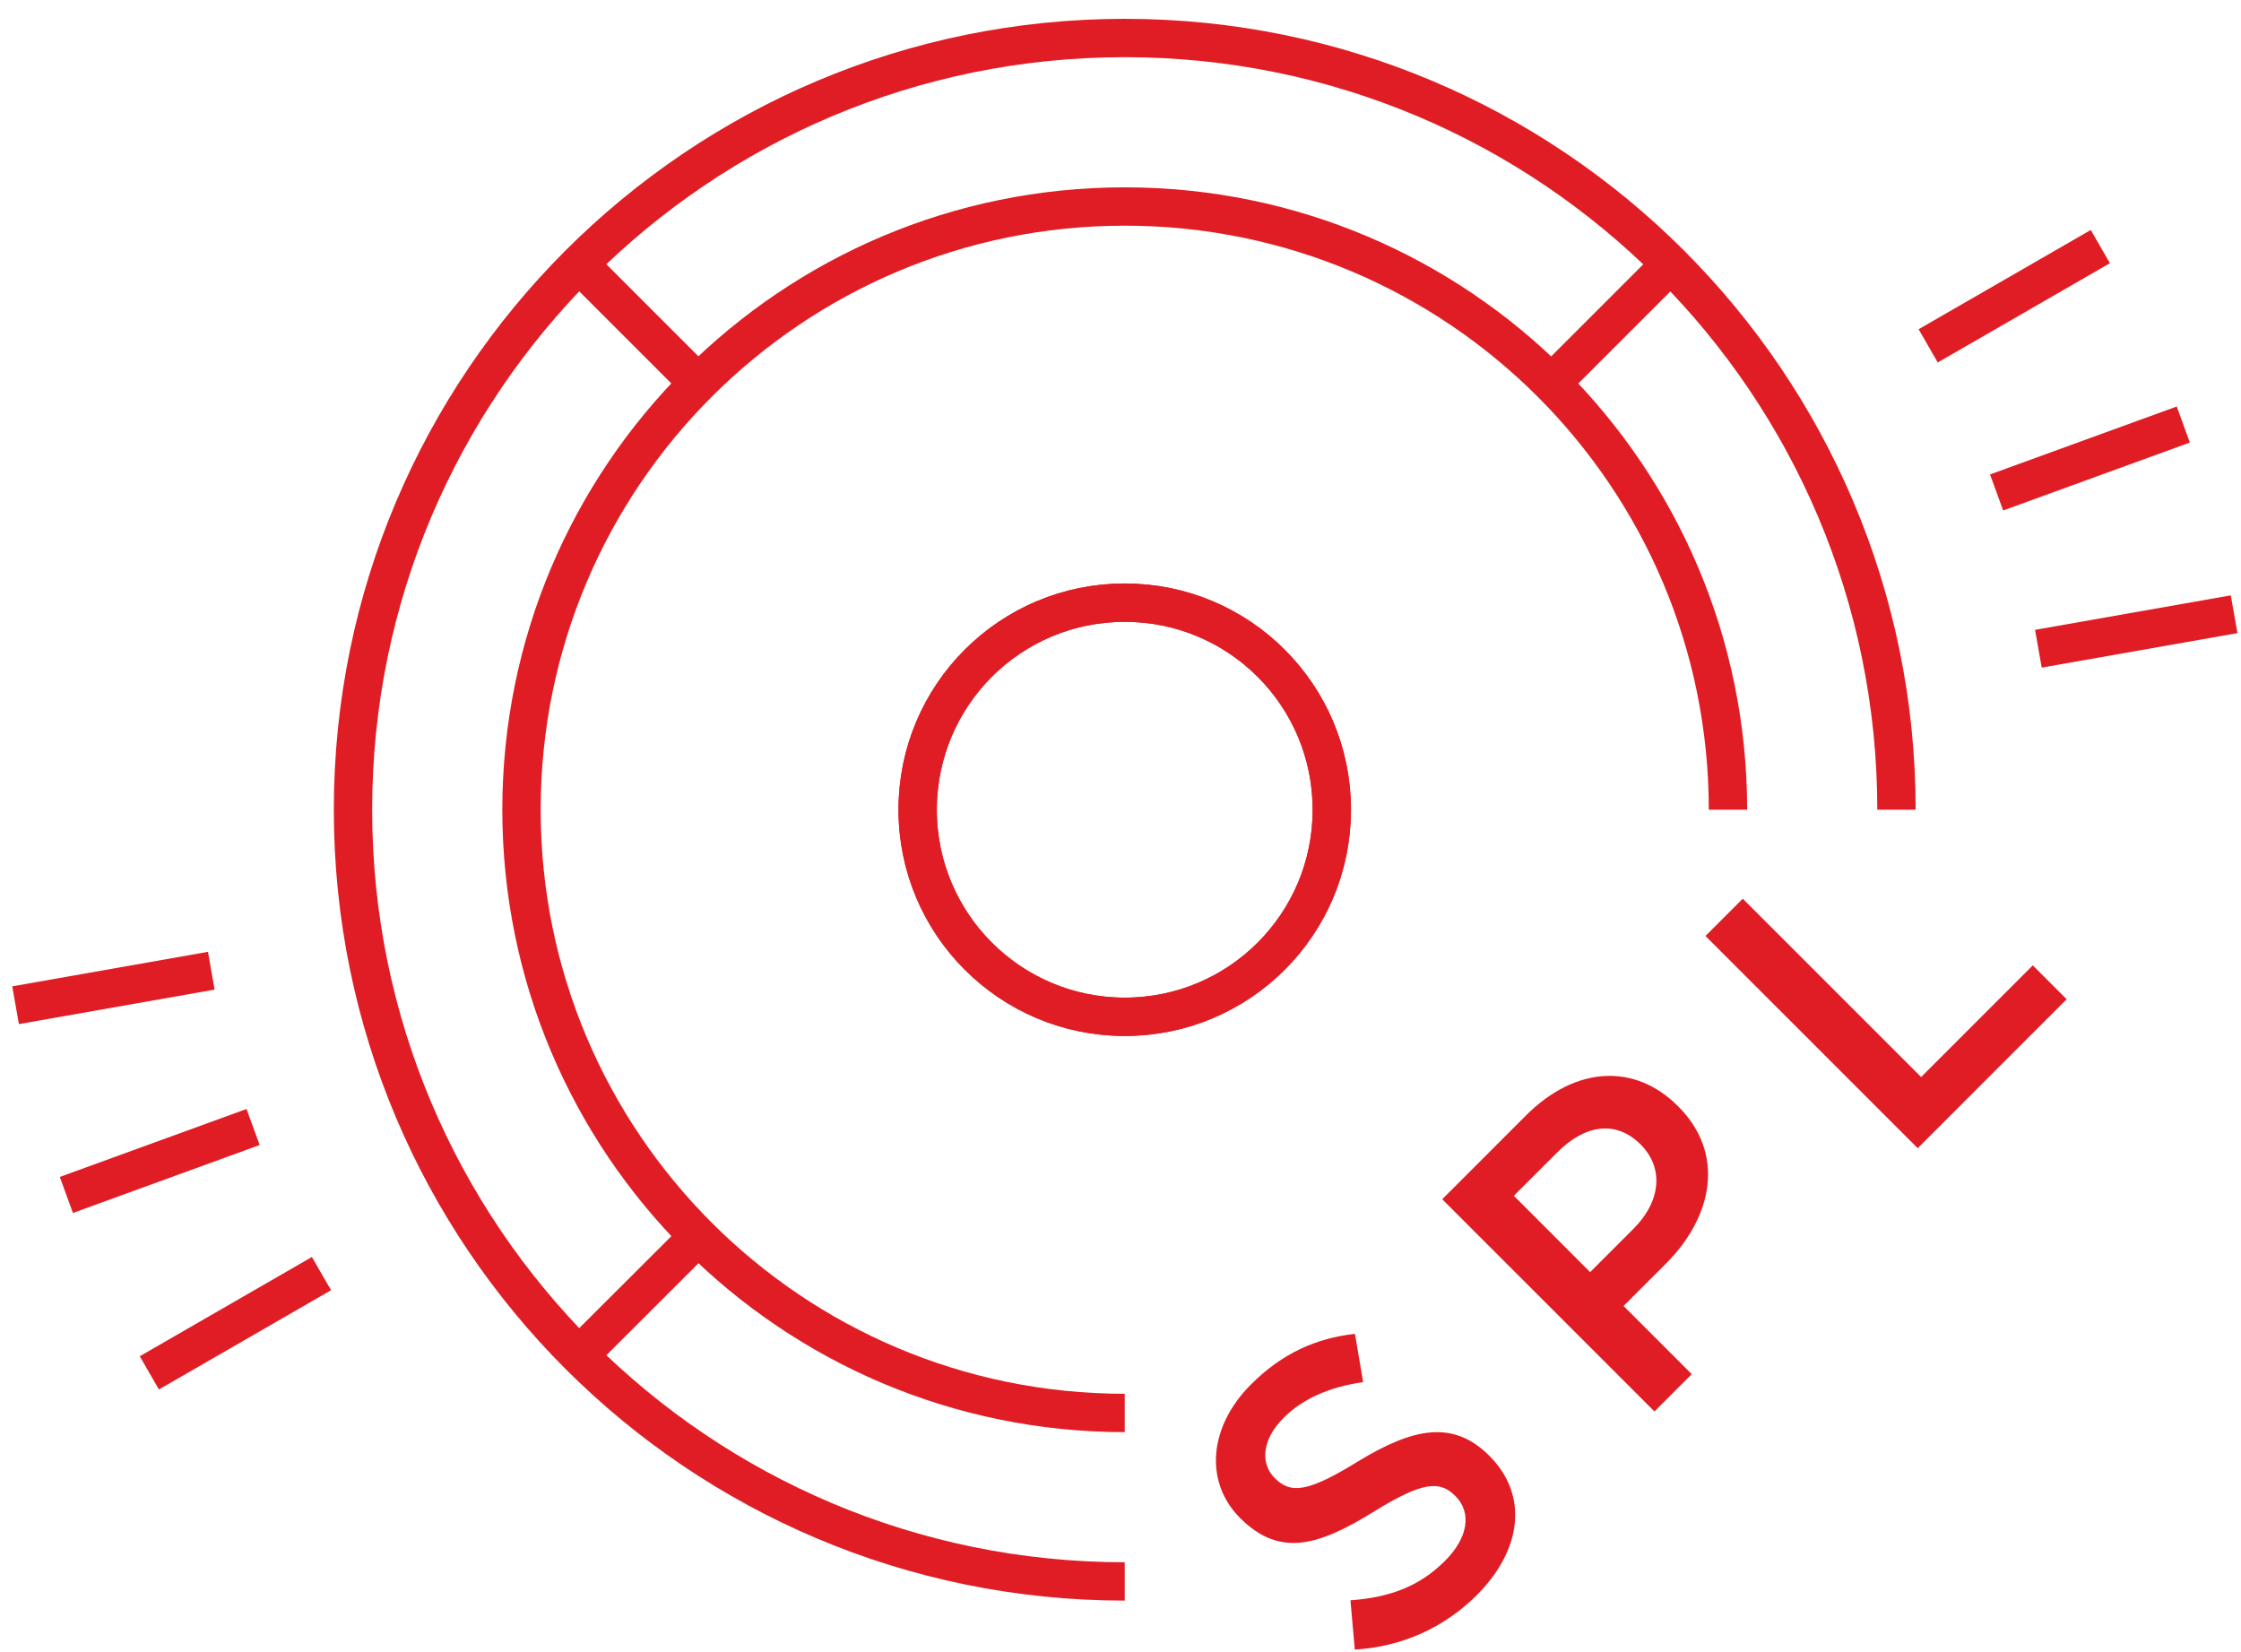 <svg width="99" height="73" viewBox="0 0 99 73" fill="none" xmlns="http://www.w3.org/2000/svg">
<path d="M59.849 72.868L59.659 70.699C61.335 70.576 62.671 70.121 63.836 68.956C64.858 67.933 65.029 66.826 64.29 66.087C63.618 65.415 62.879 65.433 60.729 66.759C58.267 68.284 56.553 68.824 54.791 67.072C53.181 65.462 53.409 63.009 55.274 61.153C56.638 59.789 58.144 59.117 59.858 58.927L60.218 61.058C58.74 61.276 57.566 61.778 56.704 62.64C55.738 63.606 55.672 64.666 56.316 65.301C57.036 66.021 57.794 65.916 60.01 64.553C62.472 63.056 64.214 62.734 65.796 64.316C67.548 66.068 67.216 68.492 65.247 70.462C63.817 71.892 61.96 72.754 59.83 72.877L59.849 72.868Z" fill="#E01D24"/>
<path d="M63.722 52.971L67.415 49.277C69.603 47.09 72.226 46.957 74.139 48.879C76.242 50.982 75.655 53.766 73.59 55.831L71.724 57.696L74.736 60.708L73.088 62.356L63.712 52.98L63.722 52.971ZM72.16 54.287C73.41 53.037 73.486 51.569 72.482 50.565C71.383 49.467 70.02 49.684 68.789 50.916L66.876 52.828L70.247 56.2L72.16 54.287Z" fill="#E01D24"/>
<path d="M75.342 41.35L76.99 39.703L84.869 47.582L89.803 42.648L91.299 44.144L84.718 50.726L75.342 41.35Z" fill="#E01D24"/>
<path d="M83.78 35.773C83.78 16.946 68.514 1.679 49.687 1.679C30.86 1.679 15.594 16.946 15.594 35.773C15.594 54.599 30.86 69.865 49.687 69.865" stroke="#E01D24" stroke-width="1.694" stroke-linejoin="round"/>
<path d="M76.336 35.773C76.336 21.056 64.404 9.123 49.687 9.123C34.97 9.123 23.038 21.056 23.038 35.773C23.038 50.489 34.97 62.422 49.687 62.422" stroke="#E01D24" stroke-width="1.694" stroke-linejoin="round"/>
<path d="M49.687 44.921C54.744 44.921 58.835 40.83 58.835 35.773C58.835 30.715 54.744 26.624 49.687 26.624C44.63 26.624 40.539 30.715 40.539 35.773C40.539 40.83 44.639 44.921 49.687 44.921Z" stroke="#E01D24" stroke-width="1.694" stroke-linejoin="round"/>
<path d="M85.181 15.279L92.786 10.894" stroke="#E01D24" stroke-width="1.694" stroke-linejoin="round"/>
<path d="M88.203 21.756L96.451 18.755" stroke="#E01D24" stroke-width="1.694" stroke-linejoin="round"/>
<path d="M90.049 28.66L98.696 27.136" stroke="#E01D24" stroke-width="1.694" stroke-linejoin="round"/>
<path d="M14.202 56.266L6.597 60.651" stroke="#E01D24" stroke-width="1.694" stroke-linejoin="round"/>
<path d="M11.181 49.789L2.932 52.791" stroke="#E01D24" stroke-width="1.694" stroke-linejoin="round"/>
<path d="M9.334 42.885L0.688 44.409" stroke="#E01D24" stroke-width="1.694" stroke-linejoin="round"/>
<path d="M68.609 16.86L73.789 11.68" stroke="#E01D24" stroke-width="1.694" stroke-linejoin="round"/>
<path d="M25.595 59.865L30.775 54.694" stroke="#E01D24" stroke-width="1.694" stroke-linejoin="round"/>
<path d="M25.595 11.68L30.87 16.955" stroke="#E01D24" stroke-width="1.694" stroke-linejoin="round"/>
<path d="M49.687 44.921C54.744 44.921 58.835 40.83 58.835 35.773C58.835 30.715 54.744 26.624 49.687 26.624C44.63 26.624 40.539 30.715 40.539 35.773C40.539 40.83 44.639 44.921 49.687 44.921Z" stroke="#E01D24" stroke-width="1.694" stroke-linejoin="round"/>
</svg>
